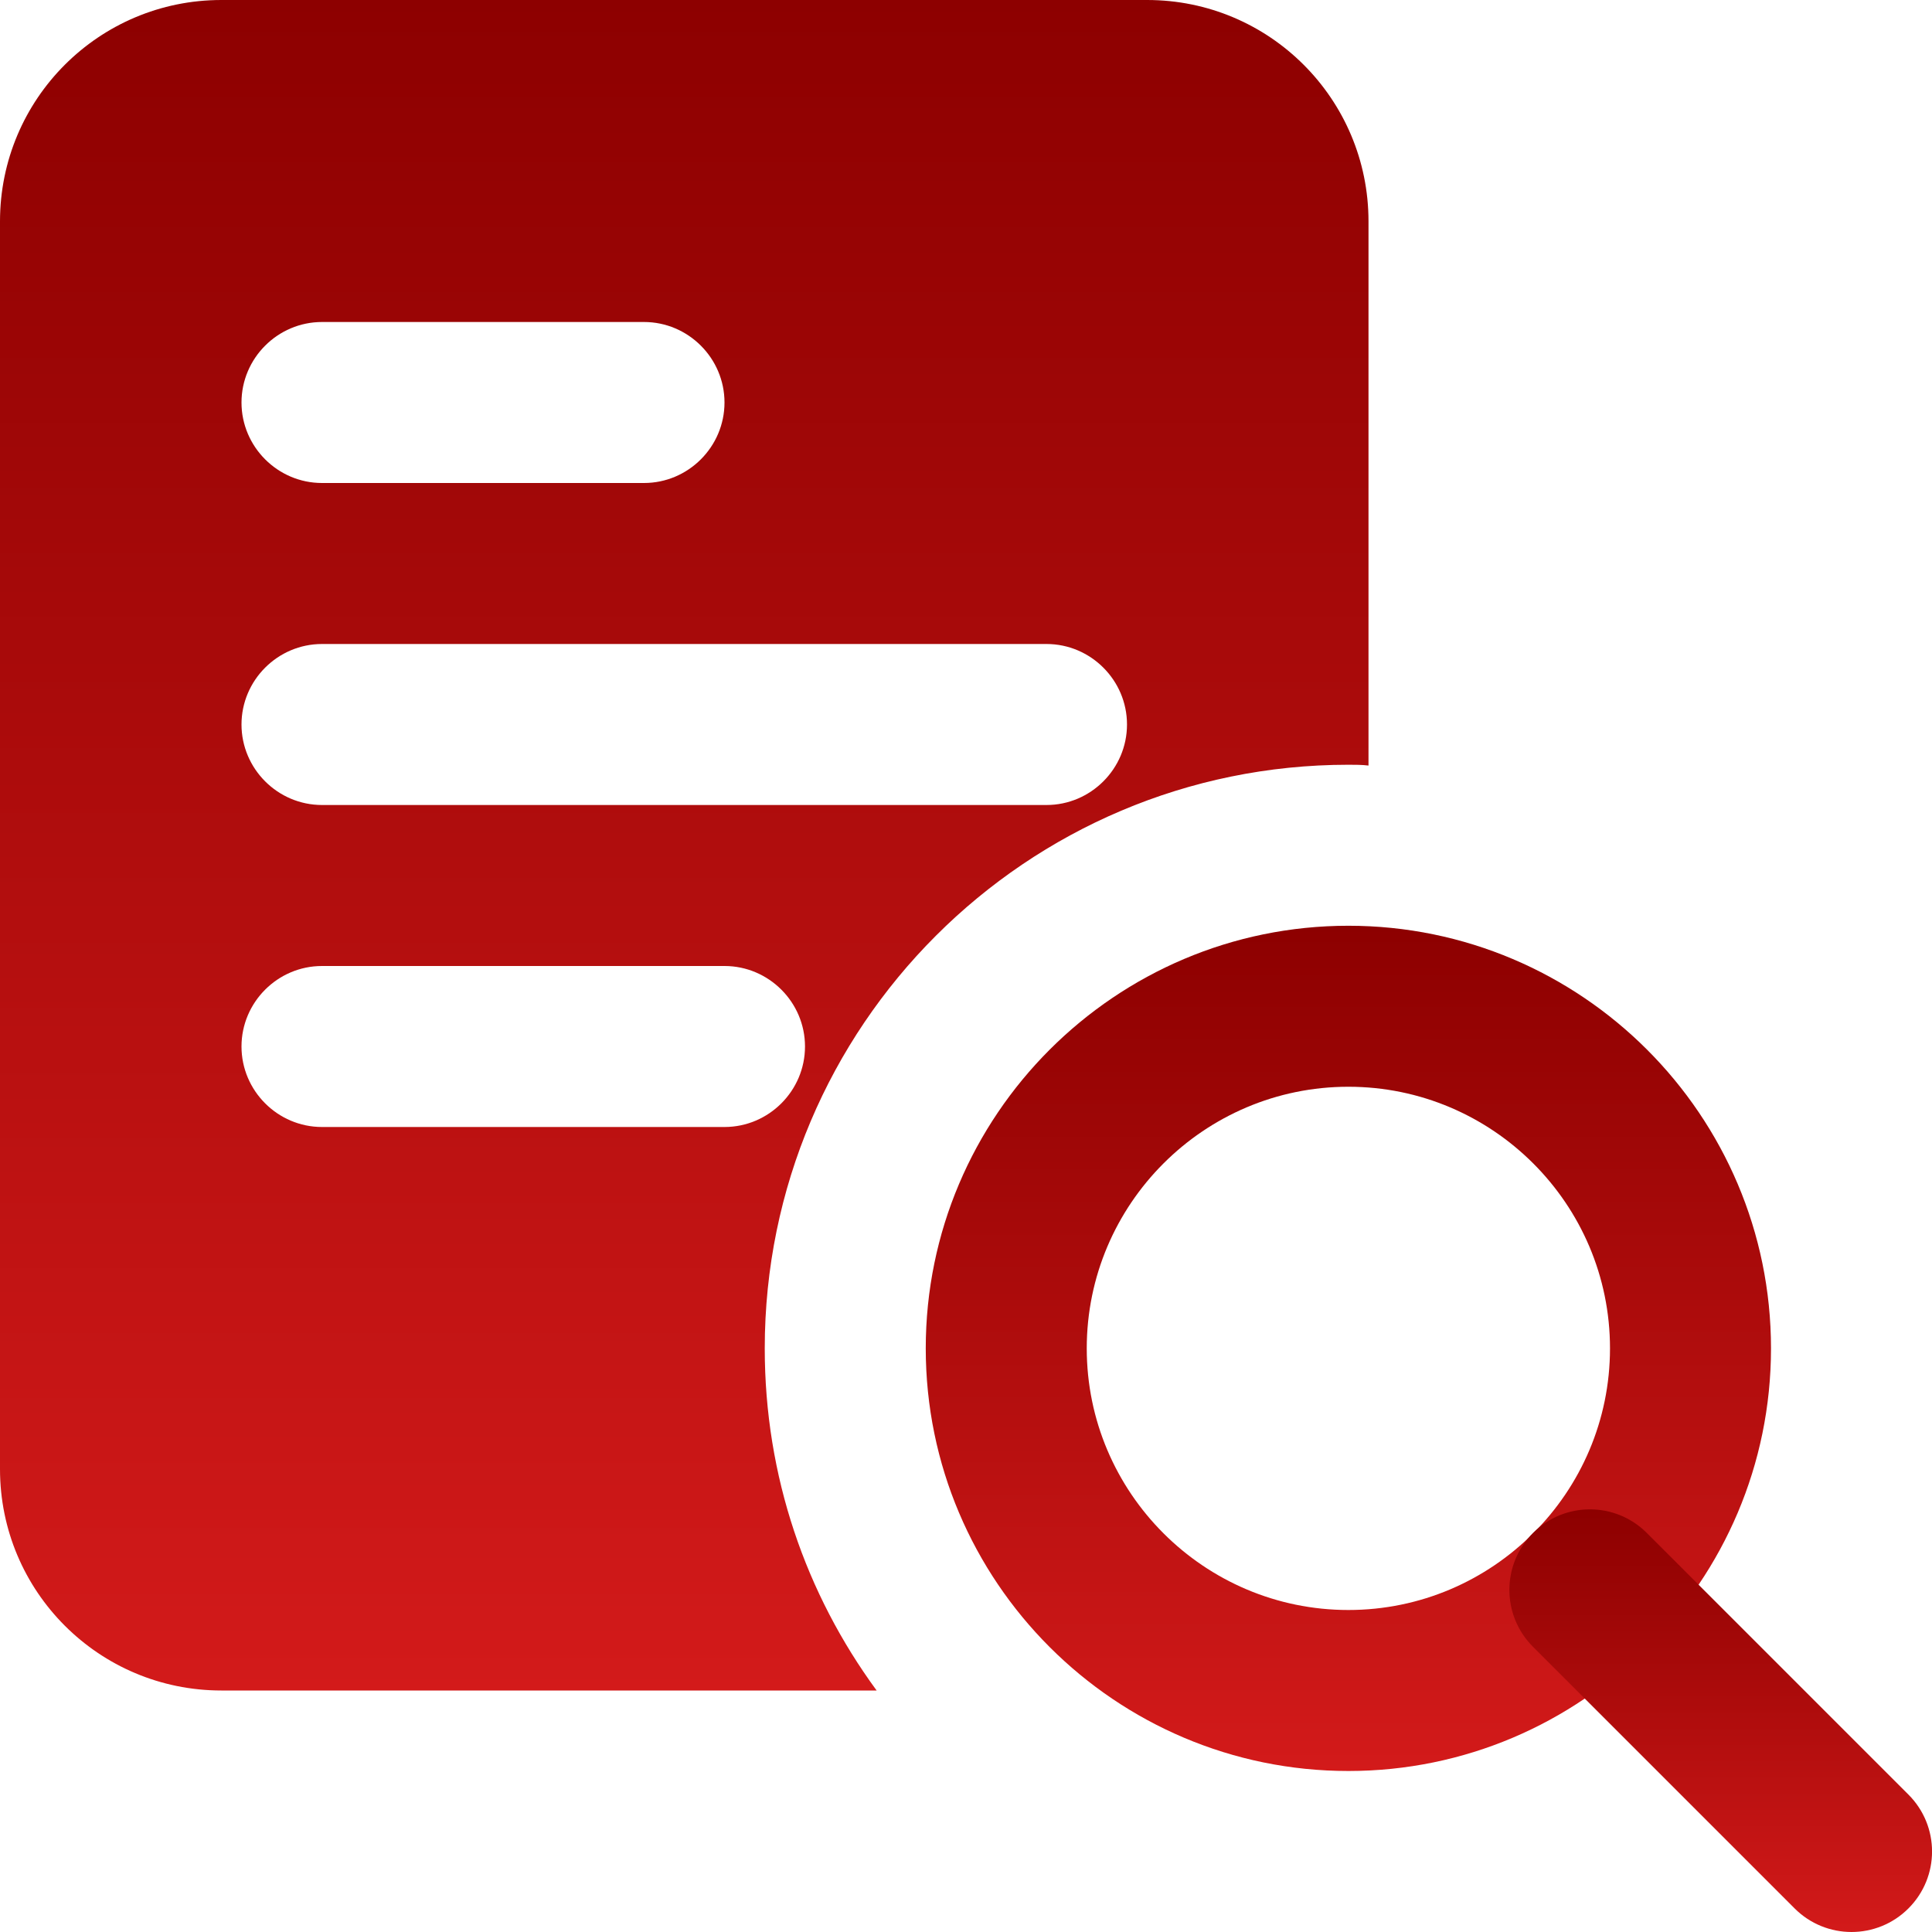 <svg width="72" height="72" viewBox="0 0 72 72" fill="none" xmlns="http://www.w3.org/2000/svg">
<g clip-path="url(#clip0_1907_12731)">
<path d="M42.75 0H8.25C3.69 0 0 3.69 0 8.25V54.75C0 59.31 3.69 63 8.25 63H32.67C30.03 59.4 28.5 55.02 28.5 50.25C28.5 38.25 38.25 28.5 50.25 28.5C50.49 28.5 50.76 28.5 51 28.53V8.25C51 3.69 47.31 0 42.75 0ZM12 12H24C25.65 12 27 13.35 27 15C27 16.65 25.65 18 24 18H12C10.35 18 9 16.65 9 15C9 13.35 10.35 12 12 12ZM27 42H12C10.35 42 9 40.65 9 39C9 37.35 10.35 36 12 36H27C28.65 36 30 37.35 30 39C30 40.65 28.65 42 27 42ZM39 30H12C10.35 30 9 28.65 9 27C9 25.35 10.35 24 12 24H39C40.65 24 42 25.35 42 27C42 28.65 40.65 30 39 30Z" fill="url(#paint0_linear_1907_12731)"/>
<path d="M50.25 66C41.565 66 34.5 58.935 34.5 50.25C34.5 41.565 41.565 34.5 50.25 34.5C58.935 34.5 66 41.565 66 50.25C66 58.935 58.935 66 50.25 66ZM50.25 40.5C44.874 40.5 40.5 44.874 40.5 50.25C40.5 55.626 44.874 60 50.25 60C55.626 60 60 55.626 60 50.25C60 44.874 55.626 40.5 50.25 40.5Z" fill="url(#paint1_linear_1907_12731)"/>
<path d="M69.001 72C68.233 72 67.465 71.706 66.88 71.121L57.13 61.371C55.957 60.198 55.957 58.302 57.13 57.129C58.303 55.956 60.199 55.956 61.372 57.129L71.122 66.879C72.295 68.052 72.295 69.948 71.122 71.121C70.537 71.706 69.769 72 69.001 72Z" fill="url(#paint2_linear_1907_12731)"/>
</g>
<defs>
<linearGradient id="paint0_linear_1907_12731" x1="25.5" y1="0" x2="25.5" y2="63" gradientUnits="userSpaceOnUse">
<stop stop-color="#8D0000"/>
<stop offset="1" stop-color="#D31A1A"/>
</linearGradient>
<linearGradient id="paint1_linear_1907_12731" x1="50.25" y1="34.5" x2="50.25" y2="66" gradientUnits="userSpaceOnUse">
<stop stop-color="#8D0000"/>
<stop offset="1" stop-color="#D31A1A"/>
</linearGradient>
<linearGradient id="paint2_linear_1907_12731" x1="64.126" y1="56.249" x2="64.126" y2="72" gradientUnits="userSpaceOnUse">
<stop stop-color="#8D0000"/>
<stop offset="1" stop-color="#D31A1A"/>
</linearGradient>
<clipPath id="clip0_1907_12731">
<rect width="72" height="72" fill="white"/>
</clipPath>
</defs>
</svg>
